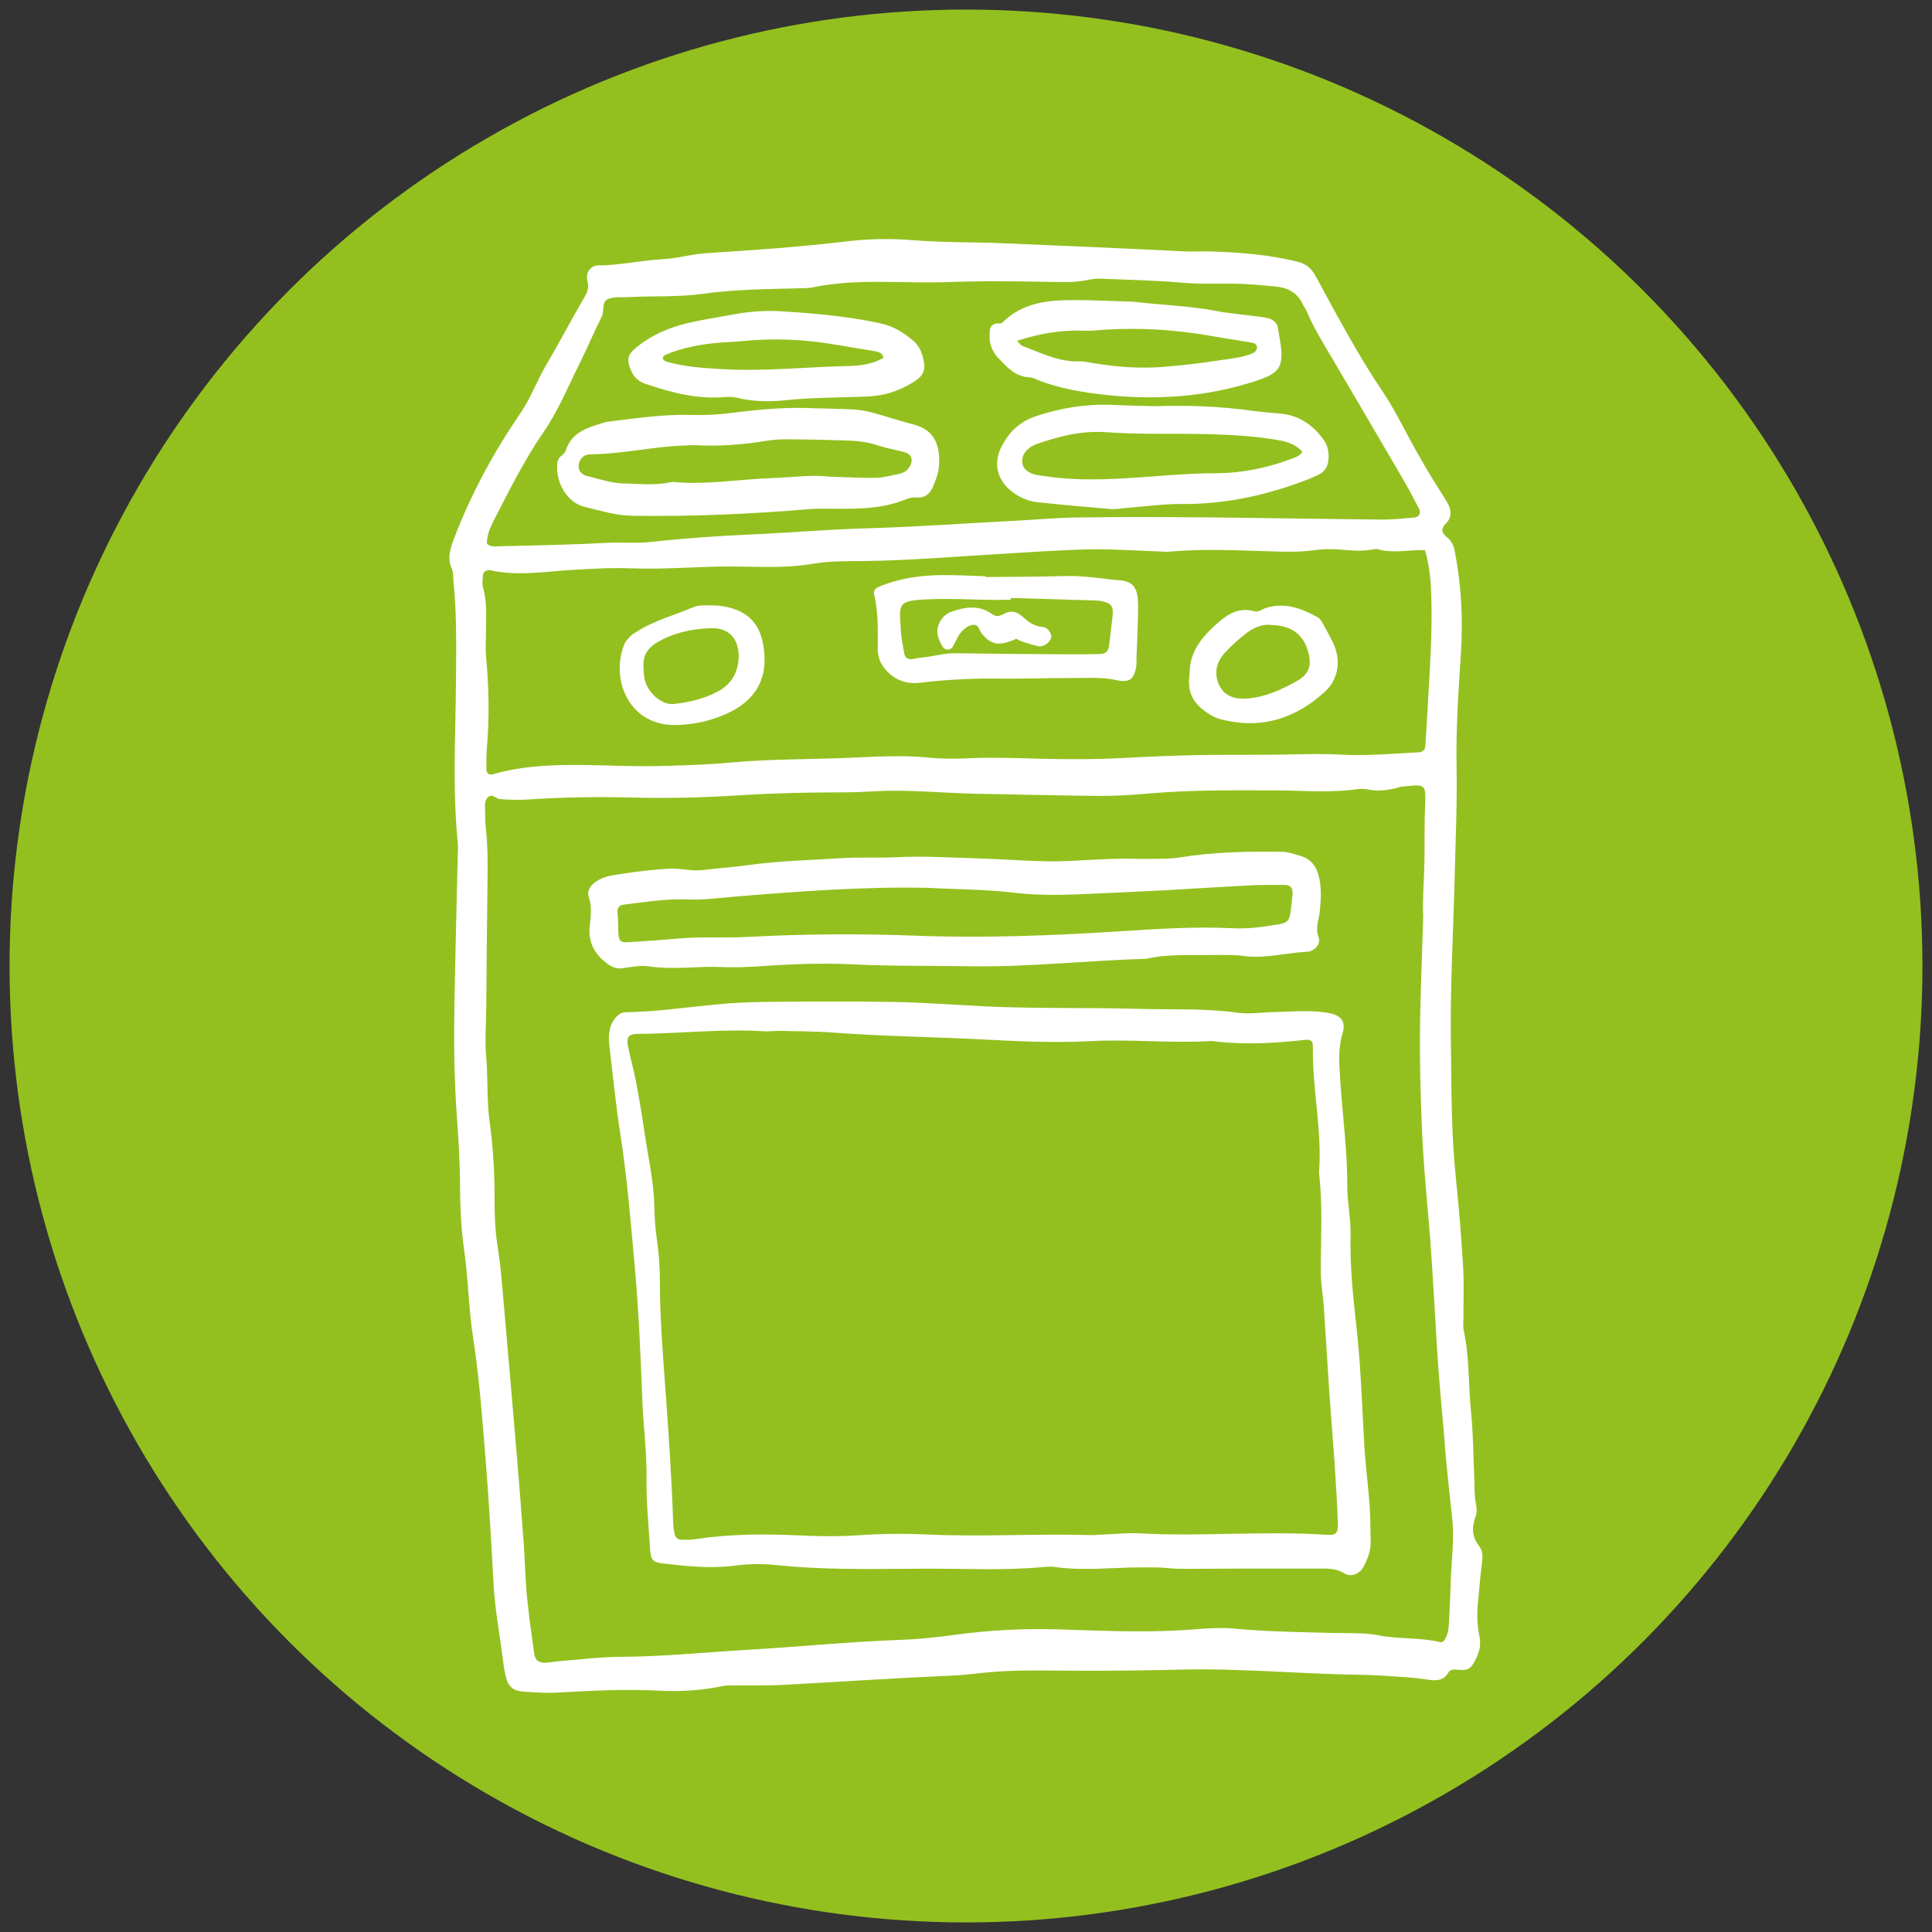<?xml version="1.0" encoding="UTF-8"?>
<svg xmlns="http://www.w3.org/2000/svg" version="1.1" viewBox="0 0 505 505">
  <rect x="0" y="0" width="505" height="505" fill="#333333" stroke="none"/>
  <!-- Generator: Adobe Illustrator 29.7.1, SVG Export Plug-In . SVG Version: 2.1.1 Build 8)  -->
  <defs>
    <style>
      .st0 {
        fill: #fff;
      }

      .st1 {
        fill: #93c01f;
      }
    </style>
  </defs>
  <g id="Ebene_1">
    <circle class="st1" cx="252.5" cy="252.5" r="250"/>
  </g>
  <g id="Ebene_2">
    <g>
      <path class="st0" d="M377,138.6c.12,1.1.97,1.55,1.6,2.15.95.91,1.4,1.99,1.65,3.27,1.74,8.97,2.2,17.96,1.59,27.12-.64,9.78-1.29,19.57-1.11,29.41.17,9.46-.26,18.93-.49,28.39-.35,14.47-1.21,28.94-1,43.4.17,11.76.05,23.57,1.28,35.31.82,7.81,1.45,15.65,1.92,23.49.27,4.45.06,8.93.08,13.39,0,1.07-.14,2.18.08,3.21,1.52,7.03,1.19,14.21,1.91,21.31.56,5.5.59,11.05.83,16.57.11,2.49-.04,4.99.45,7.47.2,1.03.3,2.24-.05,3.18-1.07,2.89-1.08,5.4.98,8,1.08,1.35.77,3.39.54,5.21-.39,3.01-.6,6.04-.91,9.06-.31,3.04-.3,6.11.34,9.07.48,2.27.04,4.17-.97,6.14-1.3,2.54-1.85,2.97-4.93,2.69-.98-.09-1.74-.09-2.27.83-1.05,1.85-2.73,2.09-4.63,1.85-2.13-.27-4.25-.58-6.39-.72-4.1-.28-8.2-.59-12.3-.64-15.54-.22-31.04-1.73-46.59-1.35-9.28.22-18.56.35-27.84.29-6.79-.04-13.56-.21-20.35.25-3.73.25-7.42.83-11.18,1-14.98.66-29.94,1.67-44.92,2.47-3.74.2-7.49.08-11.24.12-1.42.02-2.89-.09-4.26.19-5.45,1.13-10.92,1.48-16.49,1.19-8.91-.46-17.82,0-26.72.51-3.04.17-6.06-.07-9.09-.3-2.33-.18-3.63-1.36-4.19-3.44-.41-1.54-.66-3.14-.86-4.73-.84-6.72-2.12-13.38-2.48-20.16-.58-10.87-1.2-21.75-2.08-32.6-.86-10.67-1.66-21.35-3.3-31.95-.9-5.81-1.13-11.71-1.7-17.57-.24-2.49-.62-4.96-.91-7.44-.56-4.79-.73-9.6-.76-14.43-.03-5.88-.37-11.77-.8-17.64-.72-9.8-.82-19.62-.66-29.44.21-12.68.56-25.35.84-38.03.04-1.61.17-3.23,0-4.82-1.34-13.55-.57-27.11-.45-40.68.08-9.11.27-18.22-.64-27.3-.11-1.06,0-2.24-.41-3.16-1.33-2.93-.37-5.56.67-8.27,4.42-11.57,10.32-22.36,17.3-32.56,2.64-3.86,4.2-8.27,6.55-12.27,3.52-5.99,6.73-12.17,10.24-18.17.79-1.35,1.07-2.41.68-3.94-.56-2.17.74-4.14,2.77-4.15,5.73-.03,11.34-1.35,17.01-1.64,3.78-.19,7.34-1.31,11.1-1.55,12.44-.8,24.88-1.65,37.27-3.14,5.62-.68,11.35-.72,17.09-.26,7.65.61,15.35.47,23.02.78,15.88.65,31.77,1.34,47.64,2.13,2.33.12,4.64-.06,6.94.02,7.68.24,15.33.81,22.82,2.72,2.17.55,3.52,1.62,4.7,3.78,5.56,10.18,10.94,20.46,17.46,30.09,2.49,3.69,4.55,7.68,6.65,11.61,2.69,5.04,5.54,9.99,8.64,14.79.39.6.75,1.22,1.14,1.82,1.48,2.28,2.15,4.51-.22,6.69-.36.33-.46.94-.65,1.35ZM372.01,239.43c-.23-3.57.2-8.91.32-14.25.1-4.8-.05-9.63.16-14.44.25-5.84.25-5.79-5.97-5.14-.7.07-1.37.39-2.07.53-2.11.43-4.21.71-6.38.31-1.04-.19-2.16-.33-3.2-.18-7.12,1.04-14.27.36-21.4.34-10.89-.03-21.78-.15-32.65.77-4.44.38-8.91.69-13.37.67-10.53-.07-21.06-.39-31.59-.55-8.92-.13-17.82-1.14-26.76-.68-2.85.15-5.7.3-8.56.3-8.91,0-17.8.18-26.7.74-9.43.6-18.92.87-28.37.62-9.3-.25-18.56-.09-27.83.53-2.3.15-4.62.03-6.92-.11-1.12-.06-2.15-1.72-3.33-.36-.87,1.01-.59,2.39-.59,3.62,0,1.43.04,2.86.19,4.28.57,5.16.49,10.34.42,15.52-.15,10.53-.22,21.05-.31,31.58-.04,4.28-.39,8.59-.01,12.83.49,5.51.11,11.03.86,16.55.89,6.53,1.34,13.13,1.32,19.75-.01,4.45.11,8.91.82,13.33.51,3.17.85,6.37,1.13,9.57,1.31,14.92,2.6,29.84,3.86,44.77.66,7.82,1.27,15.65,1.84,23.48.32,4.45.38,8.92.81,13.36.48,4.97,1.19,9.92,1.88,14.87.29,2.07,1.16,2.67,3.32,2.55,1.07-.06,2.12-.3,3.19-.38,5.34-.41,10.68-1.11,16.03-1.13,11.26-.06,22.45-1.21,33.67-1.87,13.18-.77,26.33-2.1,39.54-2.57,4.63-.16,9.27-.64,13.86-1.27,9.22-1.28,18.45-1.76,27.76-1.46,10.52.33,21.05.82,31.58.23,4.63-.26,9.32-.87,13.9-.45,8.73.81,17.46.93,26.2,1.15,3.93.1,7.94-.12,11.75.62,5.3,1.03,10.71.51,15.95,1.75.9.21,1.22-.53,1.54-1.14.86-1.64.8-3.46.9-5.23.15-2.85.3-5.7.37-8.55.13-5.88,1.06-11.75.39-17.65-.54-4.79-1.03-9.58-1.51-14.38-.25-2.48-.41-4.98-.62-7.47-.62-7.46-1.39-14.92-1.81-22.39-.45-8.01-.95-16.03-1.47-24.04-.71-10.86-1.98-21.69-2.44-32.57-.36-8.37-.62-16.76-.56-25.14.07-9.82.52-19.63.87-31.22ZM372.46,143.79c-4.27-.11-8.38.94-12.43-.25-.32-.09-.71-.02-1.06.05-3.02.62-6.03.26-9.07.04-2.13-.15-4.31-.13-6.41.18-3.21.47-6.41.44-9.62.36-9.46-.25-18.91-.83-28.37.04-.88.08-1.78-.05-2.67-.08-6.06-.2-12.13-.66-18.19-.53-8.21.18-16.4.8-24.6,1.28-11.4.67-22.79,1.64-34.22,1.77-4.46.05-8.99-.05-13.35.71-6.75,1.18-13.48.79-20.23.72-9.09-.1-18.16.83-27.27.48-5.16-.2-10.35.11-15.52.42-7.1.42-14.19,1.66-21.3.08-.17-.04-.35,0-.53.02-.8.06-1.35.46-1.39,1.29-.05,1.06-.26,2.2.03,3.19,1.07,3.68.78,7.43.77,11.17,0,2.32-.18,4.66.03,6.96.71,7.81.9,15.6.23,23.42-.17,1.95-.16,3.92-.16,5.89,0,1.11.7,1.68,1.69,1.39,7.99-2.32,16.18-2.53,24.4-2.42,5.89.08,11.78.38,17.66.28,6.78-.12,13.57-.33,20.32-.95,9.8-.89,19.62-.79,29.42-1.17,7.46-.29,14.95-.84,22.45-.08,3.54.36,7.14.28,10.7.13,5.9-.26,11.78-.02,17.67.13,7.49.2,14.98.21,22.47-.2,6.23-.34,12.46-.6,18.69-.73,6.25-.13,12.5-.06,18.74-.09,6.42-.03,12.87-.39,19.27-.04,6.81.37,13.54-.25,20.3-.62,1.06-.06,1.59-.7,1.66-1.69.19-2.67.34-5.35.49-8.02.57-10.5,1.41-20.99,1.05-31.52-.13-3.91-.51-7.78-1.64-11.6ZM127.28,142.13c.99.92,2.13.68,3.15.66,9.28-.24,18.56-.36,27.82-.89,3.93-.23,7.85.21,11.76-.23,8.7-.97,17.42-1.56,26.16-1.96,10.35-.47,20.68-1.35,31.03-1.64,12.5-.35,24.96-1.28,37.44-1.91,5.53-.28,11.05-.81,16.58-.89,10.71-.15,21.43-.14,32.15-.05,15.89.14,31.78.44,47.67.59,2.85.03,5.71-.29,8.56-.52,1.31-.11,1.91-1.16,1.35-2.25-1.31-2.51-2.61-5.04-4.04-7.48-6.2-10.63-12.42-21.25-18.67-31.86-2.36-4-4.83-7.92-6.63-12.22-.27-.65-.74-1.23-1.04-1.87-1.32-2.88-3.65-4.3-6.69-4.66-2.12-.25-4.26-.41-6.39-.58-6.06-.49-12.13.06-18.2-.46-7.11-.61-14.26-.77-21.39-1.06-1.24-.05-2.51.09-3.73.35-3.19.68-6.39.53-9.61.48-7.32-.11-14.64-.27-21.95-.08-3.2.08-6.4.2-9.61.21-10.16.04-20.37-.81-30.45,1.28-.87.18-1.78.22-2.67.25-8.74.22-17.48.25-26.17,1.46-6.39.89-12.84.53-19.26.85-1.78.09-3.67-.12-5.31.42-2.09.69-1.04,3.13-1.83,4.67-2.03,3.96-3.73,8.09-5.72,12.08-3.03,6.06-5.59,12.4-9.44,18-4.88,7.1-8.72,14.75-12.64,22.36-1.13,2.19-2.3,4.44-2.23,6.97Z"/>
      <path class="st0" d="M256.59,263.01c13.56.69,27.13.3,40.69.69,8.73.25,17.48-.19,26.2,1.01,3.14.43,6.41-.11,9.62-.17,4.63-.09,9.27-.59,13.89.19,3.52.6,4.9,2.14,3.92,5.44-1.22,4.08-.86,8.12-.59,12.19.6,9.25,1.88,18.45,1.85,27.76-.01,4.27.95,8.54.85,12.8-.19,8.24.71,16.38,1.6,24.53,1.09,9.94,1.4,19.92,1.96,29.89.3,5.34,1.02,10.65,1.41,15.99.23,3.2.19,6.42.29,9.63.07,2.41-.81,4.55-1.89,6.61-.94,1.78-3.26,2.79-4.99,1.7-2.16-1.36-4.4-1.26-6.67-1.27-11.42-.02-22.84,0-34.25.07-1.79.01-3.54-.01-5.33-.2-2.3-.24-4.63-.17-6.94-.17-7.47,0-14.94.95-22.41-.1-1.05-.15-2.15-.09-3.21.01-9.98.93-19.98.41-29.98.42-7.32.01-14.63.15-21.95.04-6.06-.09-12.11-.39-18.16-1.01-3.52-.36-7.16-.26-10.68.2-6.29.81-12.46.11-18.66-.61-2.39-.28-3.05-.92-3.21-3.43-.4-6.23-1.03-12.47-.95-18.69.09-6.98-.86-13.88-1.12-20.82-.44-11.58-.92-23.18-1.97-34.71-1.03-11.36-1.95-22.75-3.69-34.05-1.2-7.74-1.99-15.54-2.91-23.32-.32-2.69-.3-5.35,1.59-7.62.73-.88,1.55-1.4,2.72-1.42,7.86-.12,15.63-1.29,23.43-2.03,4.44-.42,8.91-.64,13.37-.68,11.06-.09,22.13-.17,33.19.02,7.67.13,15.33.72,23,1.1ZM203.2,269.45c-1.86.08-2.57.17-3.28.13-11.08-.73-22.12.6-33.19.67-2.5.02-3.08.85-2.54,3.46.61,2.97,1.46,5.89,2.02,8.86.86,4.55,1.63,9.13,2.3,13.71.93,6.34,2.4,12.61,2.52,19.07.05,2.85.26,5.71.66,8.53.53,3.72.81,7.46.8,11.21,0,9.83.83,19.62,1.54,29.41.81,11.22,1.57,22.43,1.93,33.68.03.88.17,1.77.35,2.64.19.94.71,1.64,1.78,1.64,1.07,0,2.16.08,3.2-.08,8.86-1.37,17.76-1.49,26.7-1.08,5.34.25,10.73.39,16.06.02,6.07-.42,12.15-.51,18.19-.23,14.29.67,28.57-.25,42.85.16,1.25.04,2.5-.13,3.75-.18,3.03-.11,6.08-.44,9.09-.27,16.24.9,32.5-.71,48.74.38,2.56.17,3.12-.37,3.02-3.15-.18-5.35-.52-10.7-.88-16.04-.41-6.05-.94-12.1-1.35-18.15-.51-7.48-.93-14.97-1.44-22.45-.19-2.85-.75-5.68-.77-8.52-.07-8.74.59-17.5-.49-26.22.89-11.11-1.79-22.06-1.59-33.14.02-1.41-.58-1.87-2.08-1.7-8,.87-16,1.35-24.02.33-.18-.02-.36-.04-.53-.03-10.52.64-21.03-.54-31.58.03-9.43.51-18.93.03-28.38-.46-12.82-.66-25.67-.8-38.48-1.76-5.33-.4-10.69-.35-14.9-.48Z"/>
      <path class="st0" d="M317.89,249.61c-5.83.18-12.11-.4-18.27,1.01-15.33.42-30.59,2.2-45.99,1.95-10.16-.17-20.35,0-30.5-.49-8.03-.39-16.01-.1-24,.46-3.55.25-7.12.39-10.67.23-6.24-.28-12.47.77-18.72-.16-2.24-.34-4.64.12-6.93.46-1.57.23-2.71-.21-3.94-1.09-3.48-2.48-5.2-5.69-4.72-10.04.27-2.47.59-4.94-.23-7.43-.58-1.76.42-3.07,1.85-4.06,1.82-1.27,3.99-1.62,6.07-1.94,4.41-.67,8.85-1.24,13.29-1.46,2.81-.14,5.63.74,8.51.38,4.07-.51,8.17-.78,12.23-1.34,7.95-1.1,15.95-1.24,23.94-1.77,4.77-.32,9.54,0,14.32-.25,7.45-.39,14.96.12,22.44.34,7.67.22,15.35,1,22.99.64,4.61-.22,9.23-.56,13.86-.6,2.67-.02,5.35.1,8.02.05,2.31-.04,4.66,0,6.93-.37,8.84-1.46,17.75-1.59,26.67-1.49,1.62.02,3.11.55,4.66,1,3.2.92,4.58,3.07,5.18,6.11.57,2.85.37,5.69.09,8.51-.23,2.25-1.27,4.33-.28,6.79.64,1.59-1.09,3.63-2.96,3.72-5.68.29-11.26,1.93-17.02,1.07-2.1-.31-4.28-.17-6.81-.24ZM242.3,232.06c-16.45-.32-32.84.88-49.22,2.22-4.45.36-8.92,1.01-13.35.83-5.6-.23-11.04.66-16.53,1.33-1.22.15-1.93.66-1.8,2.07.16,1.59.16,3.2.22,4.8.1,2.78.42,3.13,3.08,2.95,4.27-.28,8.53-.58,12.79-.95,6.01-.52,12.09-.1,18.13-.42,14.63-.78,29.26-.87,43.9-.31,17.87.68,35.72-.03,53.54-1.17,9.64-.62,19.24-1.25,28.89-.79,2.84.13,5.74,0,8.54-.45,7.28-1.18,6.41-.05,7.37-8.4.02-.18,0-.36,0-.54-.05-1.26-.67-1.91-2.04-1.91-3.03,0-6.07-.05-9.1.11-7.49.38-14.98.88-22.47,1.29-5.88.32-11.77.57-17.65.84-7.11.32-14.19.66-21.34-.2-7.6-.91-15.31-.9-22.97-1.29Z"/>
      <path class="st0" d="M257.61,150.83c6.94-.07,13.89-.05,20.83-.26,4.84-.15,9.58.72,14.36,1.13,3.04.26,4.36,1.72,4.6,4.89.17,2.3.04,4.63-.01,6.94-.07,2.67-.21,5.33-.31,8-.03.89.04,1.79-.09,2.67-.5,3.32-1.8,4.33-5.11,3.59-3.89-.88-7.81-.54-11.71-.56-6.24-.03-12.48.22-18.71.15-6.96-.09-13.9.24-20.81,1.06-3.67.44-6.67-.58-9.11-3.34-1.33-1.51-2.07-3.14-2.09-5.28-.02-4.79.18-9.62-.94-14.34-.25-1.04.28-1.71,1.17-2.09,5.34-2.24,10.96-3.04,16.69-3.07,3.74-.02,7.48.19,11.22.3,0,.07,0,.15,0,.22ZM264.24,156.29c0,.15,0,.31,0,.46-1.42.02-2.85.07-4.27.06-5.7-.05-11.38-.42-17.09-.17-8.65.37-7.84,1.02-7.36,8.9.11,1.77.56,3.51.85,5.27.17,1.07.89,1.53,1.86,1.49.88-.04,1.74-.35,2.62-.42,3.01-.24,5.91-1.18,8.97-1.13,9.8.16,19.6.21,29.4.28,2.67.02,5.35,0,8.02-.07,1.91-.04,2.44-.56,2.7-2.54.3-2.3.53-4.6.82-6.9.39-3.07-.14-3.88-3.01-4.42-.7-.13-1.42-.15-2.13-.17-7.12-.22-14.24-.42-21.36-.63Z"/>
      <path class="st0" d="M310.94,176.42c-.13-6.08,3.3-9.96,7.17-13.43,2.66-2.39,5.72-4.36,9.67-3.22,1.17.34,2-.49,2.99-.81,4.99-1.65,9.43.05,13.71,2.42.57.31.96,1.04,1.31,1.64.88,1.55,1.71,3.12,2.51,4.71,2.33,4.6,1.7,9.75-2.05,13.14-7.41,6.71-16,9.68-26.02,7.41-1.04-.24-2.12-.46-3.04-.97-4.13-2.28-7.16-5.29-6.25-10.89ZM332.16,163.35c-2.02-.24-4.24.57-6.11,1.96-2.12,1.58-4.12,3.39-5.91,5.34-2.23,2.42-2.89,5.43-1.45,8.45,1.53,3.21,4.54,3.75,7.76,3.44,4.53-.44,8.57-2.3,12.46-4.48,3.06-1.71,3.95-3.86,3.19-7.05-1.19-5.04-4.28-7.52-9.95-7.67Z"/>
      <path class="st0" d="M184.64,158.23c2,.06,2.72.03,3.42.11,8.15.95,11.82,5.75,11.78,14.38-.03,5.99-3.25,10.43-8.61,13.2-4.53,2.34-9.49,3.47-14.44,3.6-5.66.15-10.64-2.47-13.16-7.64-2.04-4.18-2.21-8.98-.42-13.53.31-.79,1.01-1.44,1.6-2.09.35-.39.84-.65,1.29-.95,4.65-3.05,10.03-4.43,15.08-6.58,1.41-.6,3.14-.47,3.46-.51ZM168.19,174.02c.07,1.07.04,2.15.23,3.2.69,3.71,4.46,7.17,7.76,6.79,4.07-.47,8.08-1.37,11.72-3.42,3.01-1.69,4.69-4.26,5.09-7.7.5-4.21-1.08-8.96-7.42-8.69-4.82.21-9.52,1.18-13.8,3.71-2.4,1.42-3.66,3.31-3.59,6.1Z"/>
      <path class="st0" d="M213.64,106.73c3.12.09,6.34.12,9.54.31,1.59.09,3.2.36,4.74.78,3.61.97,7.16,2.19,10.79,3.11,6.06,1.54,7.09,6.12,6.71,11.1-.11,1.4-.63,2.78-1.11,4.12-.83,2.29-1.94,4.21-4.96,3.87-1-.11-2.13.31-3.11.7-6.68,2.59-13.66,2.28-20.62,2.24-1.42,0-2.85,0-4.27.13-15.3,1.3-30.61,1.94-45.97,1.73-4.39-.06-8.46-1.36-12.58-2.33-4.54-1.07-7.54-6.29-7.16-11.27.05-.72.29-1.36.87-1.88.53-.47,1.2-.98,1.39-1.6,1.57-5.04,6.01-6.01,10.2-7.36.34-.11.7-.15,1.05-.19,7.09-.84,14.14-1.94,21.33-1.73,3.73.11,7.5-.09,11.2-.57,7.27-.96,14.55-1.55,21.97-1.14ZM216.34,124.57c5.24.15,8.98.41,12.71.32,2.1-.06,4.19-.69,6.29-1.09.34-.07.67-.26.98-.41,1.19-.59,2.19-2.29,1.95-3.5-.25-1.23-1.32-1.58-2.36-1.84-2.07-.53-4.19-.87-6.21-1.55-2.57-.87-5.18-1.26-7.87-1.33-3.92-.1-7.84-.28-11.76-.3-3.21-.01-6.47-.19-9.6.33-6.19,1.03-12.37,1.5-18.62,1.17-.89-.05-1.78.05-2.67.07-8.35.23-16.54,2.27-24.92,2.31-1.73,0-3.03,1.45-3.02,3.11,0,1.47,1.04,2.3,2.29,2.59,3.11.74,6.15,1.83,9.41,1.91,4.27.1,8.54.61,12.78-.4,8.76.87,17.43-.7,26.15-1,5.33-.18,10.64-.93,14.48-.39Z"/>
      <path class="st0" d="M302.14,106.18c8.39-.31,16.76.03,25.08,1.18,2.47.34,4.96.51,7.45.74,4.75.45,8.33,2.85,11.14,6.6,1.26,1.67,1.61,3.45,1.42,5.52-.17,1.81-.96,3.02-2.49,3.81-.95.49-1.93.91-2.93,1.3-10.57,4.08-21.44,6.5-32.86,6.41-4.8-.04-9.6.65-14.4,1.01-1.42.11-2.86.42-4.26.3-6.39-.52-12.77-1.11-19.15-1.79-2.32-.25-4.49-1.15-6.39-2.57-4.18-3.12-5.29-7.65-2.81-12.27,1.99-3.7,4.7-6.28,9.03-7.7,6.56-2.17,13.11-3.18,19.95-2.88,3.74.17,7.48.23,11.23.34ZM340.42,118.04c-1.52-1.58-3.38-2.44-5.56-2.85-6.33-1.19-12.72-1.54-19.13-1.71-8.91-.23-17.82.14-26.73-.51-6.14-.44-12.03,1.02-17.79,3.01-.83.29-1.66.71-2.33,1.26-1.15.94-1.86,2.2-1.67,3.74.21,1.62,1.46,2.4,2.82,2.91.82.31,1.74.36,2.62.5,6.88,1.1,13.84,1.05,20.74.67,8.18-.45,16.33-1.35,24.54-1.37,6.84-.02,13.45-1.41,19.85-3.84,1-.38,2.02-.69,2.65-1.82Z"/>
      <path class="st0" d="M204.77,81.41c9.55.57,17.51,1.42,25.39,3.11,3.29.71,5.92,2.36,8.42,4.42,1.44,1.18,2.25,2.76,2.68,4.52.83,3.38.24,4.77-2.86,6.63-3.56,2.14-7.29,3.36-11.58,3.55-7.11.32-14.23.2-21.34.96-4.22.45-8.55.41-12.78-.62-1.02-.25-2.12-.28-3.17-.19-7.27.63-14.11-1.18-20.9-3.49-2.34-.8-3.41-2.43-4.09-4.54-.67-2.08-.26-3.19,1.47-4.66,4.02-3.42,8.73-5.47,13.8-6.66,3.98-.94,8.05-1.52,12.07-2.28,4.77-.9,9.58-1.03,12.88-.75ZM230.95,93.52c-.36-1.25-1.19-1.54-2.09-1.69-3.51-.59-7.02-1.14-10.52-1.75-8.11-1.4-16.26-1.75-24.44-.9-1.77.18-3.53.22-5.29.35-4.97.37-9.88,1.22-14.53,3.15-.48.2-1,.66-.75,1.21.16.36.75.6,1.2.73,4.66,1.29,9.46,1.6,14.26,1.87,11.23.65,22.42-.62,33.63-.84,2.98-.06,5.91-.62,8.54-2.13Z"/>
      <path class="st0" d="M296.41,78.87c6.71.85,14.03,1,21.23,2.37,3.67.7,7.41.99,11.12,1.49,1.06.14,2.15.22,3.14.59.99.37,1.86,1.07,2.11,2.23.11.52.15,1.06.25,1.58,1.76,9.24.6,10.49-7.82,13.02-12.14,3.65-24.52,4.43-37.02,3.11-6.17-.65-12.35-1.63-18.2-3.95-.66-.26-1.34-.65-2.02-.67-3.78-.13-5.97-2.62-8.33-5.14-2.07-2.21-2.44-4.62-2.1-7.38.1-.82.65-1.23,1.33-1.49.63-.24,1.38.22,1.99-.38,5.25-5.22,11.96-5.84,18.81-5.81,4.99.02,9.98.27,15.5.43ZM265.84,89.08c.65.64.96,1.19,1.41,1.35,4.82,1.79,9.46,4.2,14.83,4.03,1.23-.04,2.48.24,3.71.45,6.19,1.05,12.41,1.5,18.66.96,4.8-.42,9.6-.95,14.35-1.69,2.98-.47,6.06-.67,8.86-1.94.41-.19.82-.77.89-1.23.13-.82-.5-1.3-1.24-1.43-3.34-.58-6.7-1.05-10.03-1.65-10.07-1.81-20.19-2.43-30.39-1.61-1.07.09-2.14.18-3.21.13-5.96-.29-11.73.66-17.85,2.63Z"/>
      <path class="st0" d="M265.64,166.97c-.59.25-1.07.48-1.56.65-3.47,1.18-5.15.72-7.44-1.98-.11-.14-.21-.29-.3-.44-.43-.73-.56-1.8-1.63-1.87-1.12-.08-2.02.56-2.85,1.26-1.41,1.19-1.92,2.96-2.82,4.47-.58.99-2.05.97-2.64-.01-1.33-2.23-2.1-4.46-.46-6.93.72-1.08,1.47-1.77,2.77-2.23,3.68-1.29,7.23-1.79,10.61.62,1.06.76,1.94.58,2.92.02,1.75-1,3.34-.84,4.88.52,1.59,1.41,3.19,2.72,5.54,2.85,1.22.07,2.26,1.76,2.12,2.7-.16,1.12-1.92,2.54-3.18,2.33-1.39-.23-2.74-.69-4.09-1.12-.66-.21-1.28-.55-1.88-.83Z"/>
    </g>
  </g>
</svg>